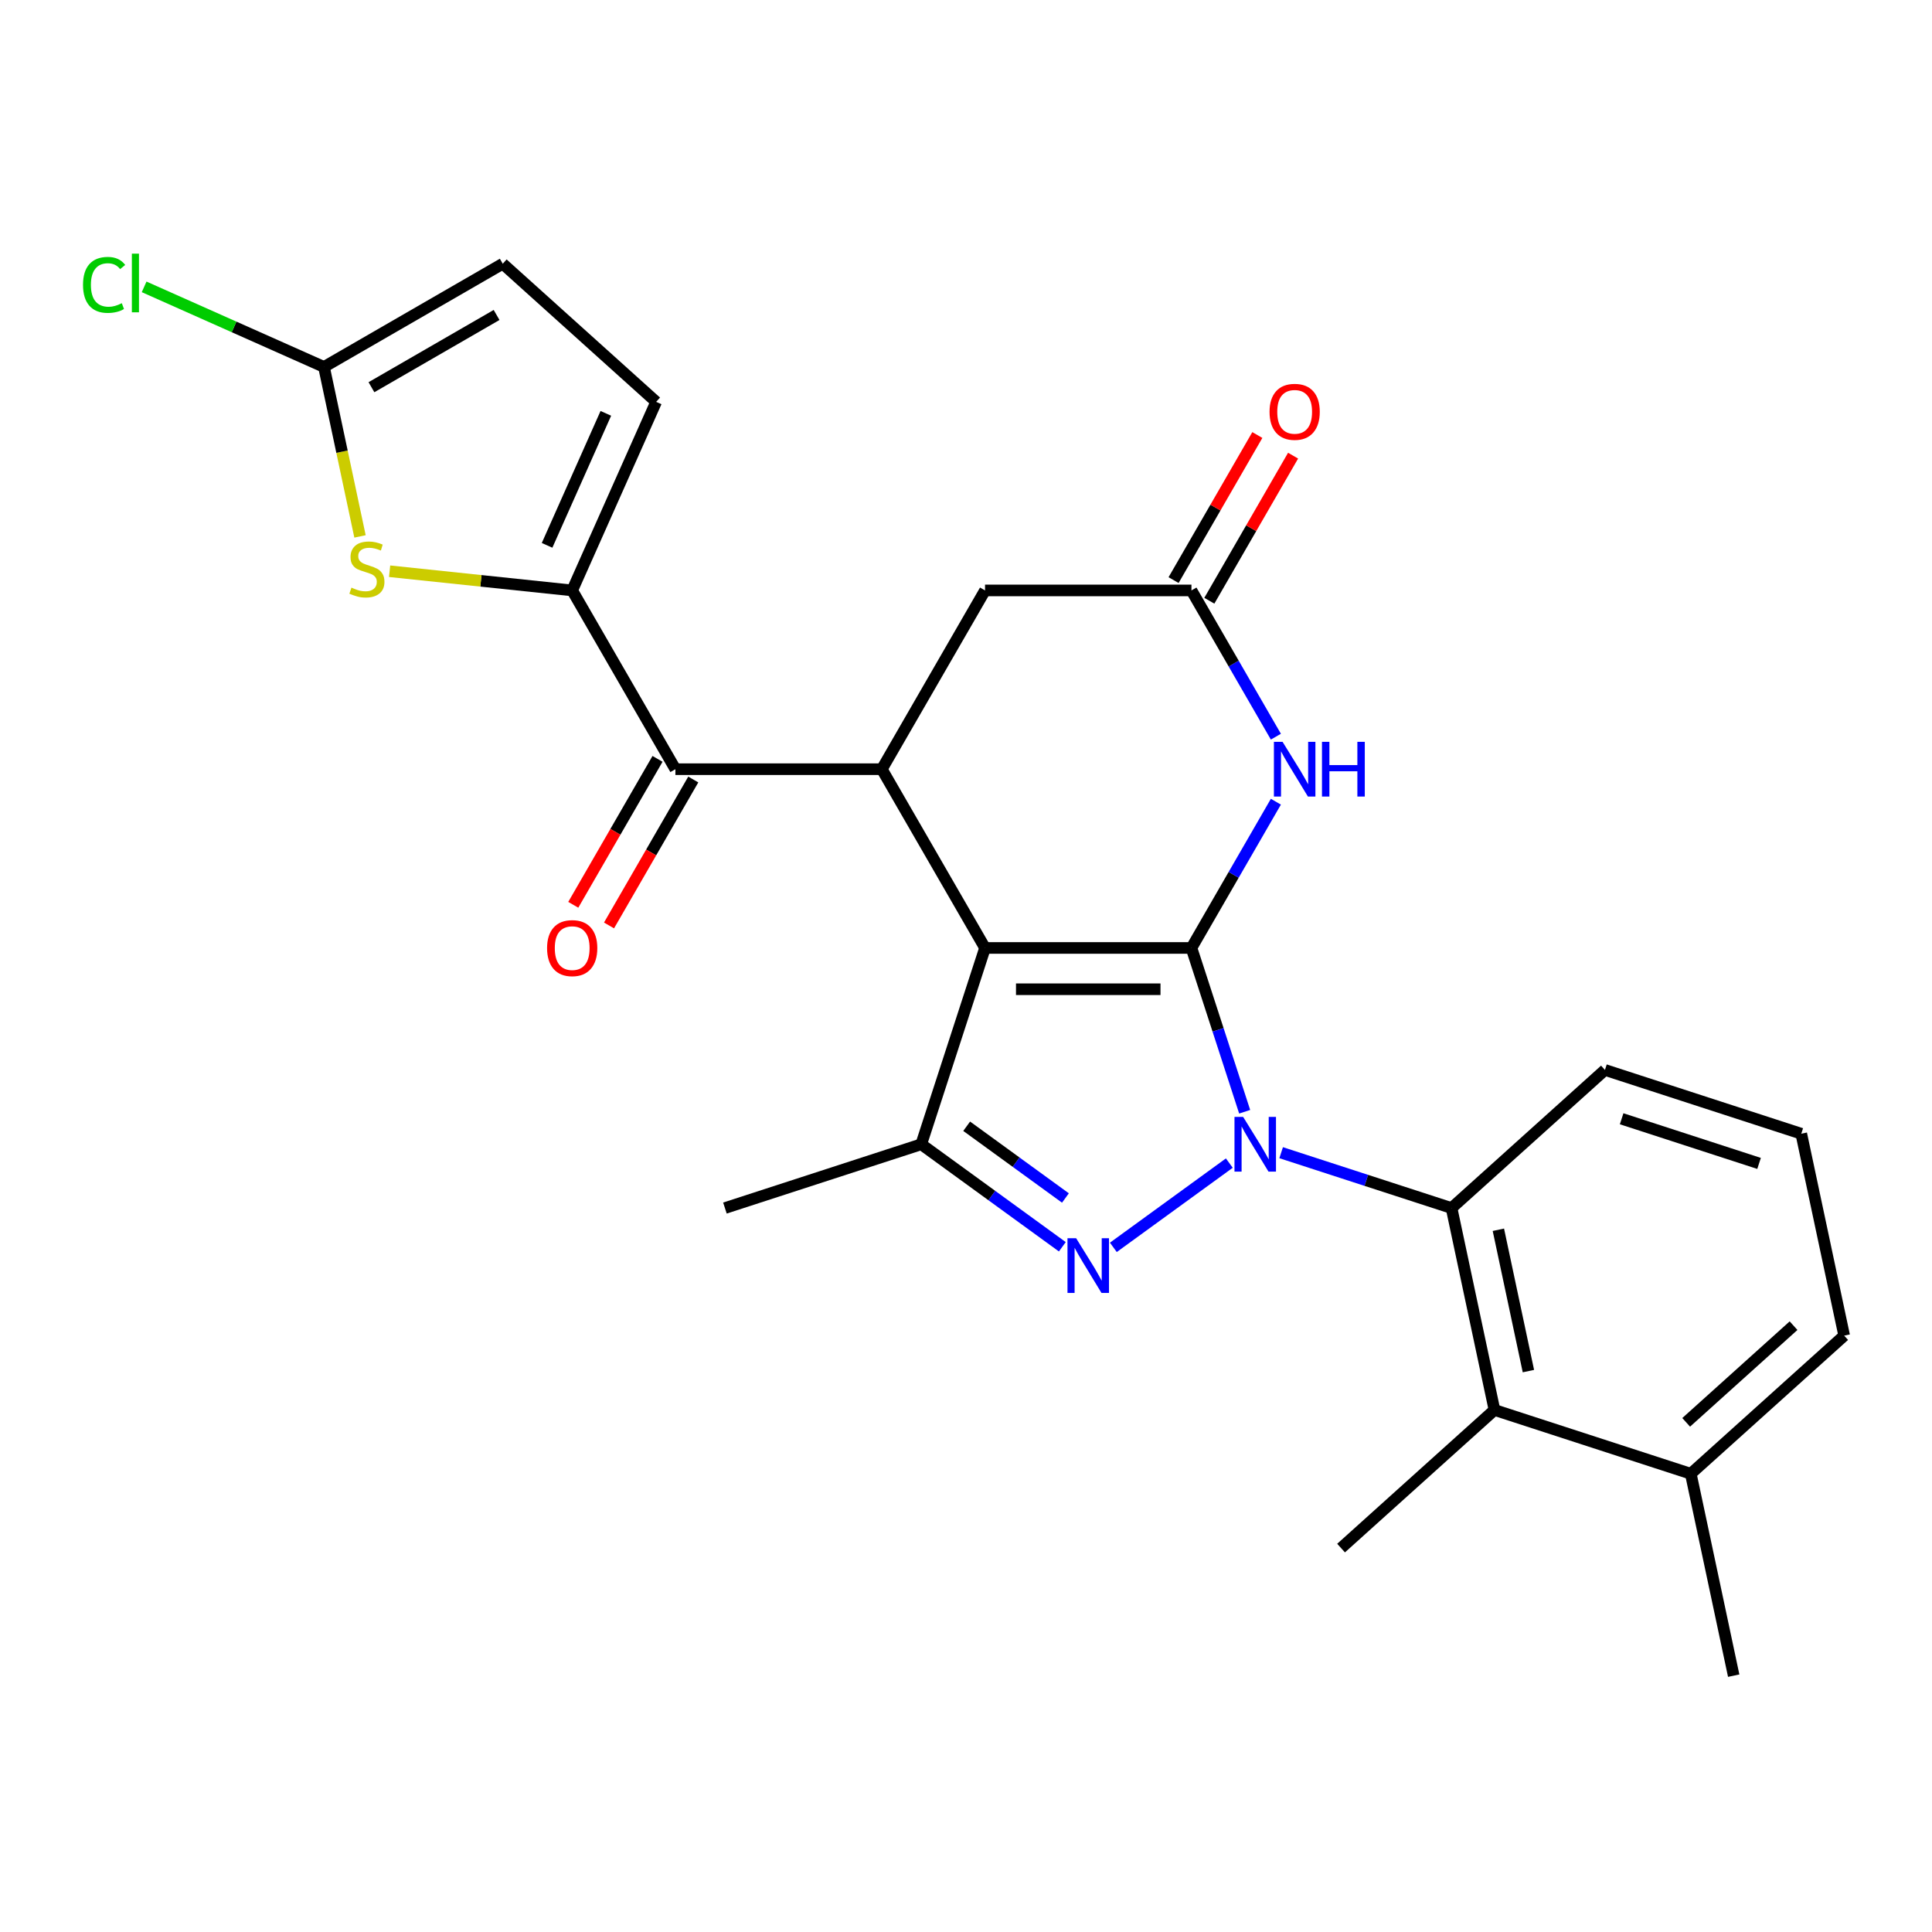 <?xml version='1.0' encoding='iso-8859-1'?>
<svg version='1.1' baseProfile='full'
              xmlns='http://www.w3.org/2000/svg'
                      xmlns:rdkit='http://www.rdkit.org/xml'
                      xmlns:xlink='http://www.w3.org/1999/xlink'
                  xml:space='preserve'
width='1000px' height='1000px' viewBox='0 0 1000 1000'>
<!-- END OF HEADER -->
<rect style='opacity:1.0;fill:#FFFFFF;stroke:none' width='1000' height='1000' x='0' y='0'> </rect>
<path class='bond-0' d='M 616.692,490.659 L 630.465,533.05' style='fill:none;fill-rule:evenodd;stroke:#000000;stroke-width:6px;stroke-linecap:butt;stroke-linejoin:miter;stroke-opacity:1' />
<path class='bond-0' d='M 630.465,533.05 L 644.239,575.441' style='fill:none;fill-rule:evenodd;stroke:#0000FF;stroke-width:6px;stroke-linecap:butt;stroke-linejoin:miter;stroke-opacity:1' />
<path class='bond-1' d='M 616.692,490.659 L 509.85,490.659' style='fill:none;fill-rule:evenodd;stroke:#000000;stroke-width:6px;stroke-linecap:butt;stroke-linejoin:miter;stroke-opacity:1' />
<path class='bond-1' d='M 600.666,512.028 L 525.876,512.028' style='fill:none;fill-rule:evenodd;stroke:#000000;stroke-width:6px;stroke-linecap:butt;stroke-linejoin:miter;stroke-opacity:1' />
<path class='bond-4' d='M 616.692,490.659 L 638.544,452.811' style='fill:none;fill-rule:evenodd;stroke:#000000;stroke-width:6px;stroke-linecap:butt;stroke-linejoin:miter;stroke-opacity:1' />
<path class='bond-4' d='M 638.544,452.811 L 660.395,414.963' style='fill:none;fill-rule:evenodd;stroke:#0000FF;stroke-width:6px;stroke-linecap:butt;stroke-linejoin:miter;stroke-opacity:1' />
<path class='bond-2' d='M 636.297,602.016 L 576.268,645.629' style='fill:none;fill-rule:evenodd;stroke:#0000FF;stroke-width:6px;stroke-linecap:butt;stroke-linejoin:miter;stroke-opacity:1' />
<path class='bond-7' d='M 663.119,596.629 L 707.22,610.959' style='fill:none;fill-rule:evenodd;stroke:#0000FF;stroke-width:6px;stroke-linecap:butt;stroke-linejoin:miter;stroke-opacity:1' />
<path class='bond-7' d='M 707.22,610.959 L 751.32,625.288' style='fill:none;fill-rule:evenodd;stroke:#000000;stroke-width:6px;stroke-linecap:butt;stroke-linejoin:miter;stroke-opacity:1' />
<path class='bond-3' d='M 509.85,490.659 L 476.834,592.272' style='fill:none;fill-rule:evenodd;stroke:#000000;stroke-width:6px;stroke-linecap:butt;stroke-linejoin:miter;stroke-opacity:1' />
<path class='bond-5' d='M 509.85,490.659 L 456.429,398.132' style='fill:none;fill-rule:evenodd;stroke:#000000;stroke-width:6px;stroke-linecap:butt;stroke-linejoin:miter;stroke-opacity:1' />
<path class='bond-26' d='M 549.86,645.328 L 513.347,618.8' style='fill:none;fill-rule:evenodd;stroke:#0000FF;stroke-width:6px;stroke-linecap:butt;stroke-linejoin:miter;stroke-opacity:1' />
<path class='bond-26' d='M 513.347,618.8 L 476.834,592.272' style='fill:none;fill-rule:evenodd;stroke:#000000;stroke-width:6px;stroke-linecap:butt;stroke-linejoin:miter;stroke-opacity:1' />
<path class='bond-26' d='M 551.466,620.082 L 525.907,601.513' style='fill:none;fill-rule:evenodd;stroke:#0000FF;stroke-width:6px;stroke-linecap:butt;stroke-linejoin:miter;stroke-opacity:1' />
<path class='bond-26' d='M 525.907,601.513 L 500.348,582.943' style='fill:none;fill-rule:evenodd;stroke:#000000;stroke-width:6px;stroke-linecap:butt;stroke-linejoin:miter;stroke-opacity:1' />
<path class='bond-20' d='M 476.834,592.272 L 375.222,625.288' style='fill:none;fill-rule:evenodd;stroke:#000000;stroke-width:6px;stroke-linecap:butt;stroke-linejoin:miter;stroke-opacity:1' />
<path class='bond-10' d='M 660.395,381.301 L 638.544,343.452' style='fill:none;fill-rule:evenodd;stroke:#0000FF;stroke-width:6px;stroke-linecap:butt;stroke-linejoin:miter;stroke-opacity:1' />
<path class='bond-10' d='M 638.544,343.452 L 616.692,305.604' style='fill:none;fill-rule:evenodd;stroke:#000000;stroke-width:6px;stroke-linecap:butt;stroke-linejoin:miter;stroke-opacity:1' />
<path class='bond-8' d='M 456.429,398.132 L 349.587,398.132' style='fill:none;fill-rule:evenodd;stroke:#000000;stroke-width:6px;stroke-linecap:butt;stroke-linejoin:miter;stroke-opacity:1' />
<path class='bond-27' d='M 456.429,398.132 L 509.85,305.604' style='fill:none;fill-rule:evenodd;stroke:#000000;stroke-width:6px;stroke-linecap:butt;stroke-linejoin:miter;stroke-opacity:1' />
<path class='bond-6' d='M 296.166,305.604 L 349.587,398.132' style='fill:none;fill-rule:evenodd;stroke:#000000;stroke-width:6px;stroke-linecap:butt;stroke-linejoin:miter;stroke-opacity:1' />
<path class='bond-9' d='M 296.166,305.604 L 248.914,300.637' style='fill:none;fill-rule:evenodd;stroke:#000000;stroke-width:6px;stroke-linecap:butt;stroke-linejoin:miter;stroke-opacity:1' />
<path class='bond-9' d='M 248.914,300.637 L 201.661,295.671' style='fill:none;fill-rule:evenodd;stroke:#CCCC00;stroke-width:6px;stroke-linecap:butt;stroke-linejoin:miter;stroke-opacity:1' />
<path class='bond-13' d='M 296.166,305.604 L 339.623,207.999' style='fill:none;fill-rule:evenodd;stroke:#000000;stroke-width:6px;stroke-linecap:butt;stroke-linejoin:miter;stroke-opacity:1' />
<path class='bond-13' d='M 283.164,282.272 L 313.583,213.948' style='fill:none;fill-rule:evenodd;stroke:#000000;stroke-width:6px;stroke-linecap:butt;stroke-linejoin:miter;stroke-opacity:1' />
<path class='bond-12' d='M 751.32,625.288 L 773.534,729.795' style='fill:none;fill-rule:evenodd;stroke:#000000;stroke-width:6px;stroke-linecap:butt;stroke-linejoin:miter;stroke-opacity:1' />
<path class='bond-12' d='M 775.554,636.521 L 791.103,709.676' style='fill:none;fill-rule:evenodd;stroke:#000000;stroke-width:6px;stroke-linecap:butt;stroke-linejoin:miter;stroke-opacity:1' />
<path class='bond-21' d='M 751.32,625.288 L 830.719,553.797' style='fill:none;fill-rule:evenodd;stroke:#000000;stroke-width:6px;stroke-linecap:butt;stroke-linejoin:miter;stroke-opacity:1' />
<path class='bond-16' d='M 340.335,392.789 L 318.529,430.558' style='fill:none;fill-rule:evenodd;stroke:#000000;stroke-width:6px;stroke-linecap:butt;stroke-linejoin:miter;stroke-opacity:1' />
<path class='bond-16' d='M 318.529,430.558 L 296.723,468.326' style='fill:none;fill-rule:evenodd;stroke:#FF0000;stroke-width:6px;stroke-linecap:butt;stroke-linejoin:miter;stroke-opacity:1' />
<path class='bond-16' d='M 358.84,403.474 L 337.035,441.242' style='fill:none;fill-rule:evenodd;stroke:#000000;stroke-width:6px;stroke-linecap:butt;stroke-linejoin:miter;stroke-opacity:1' />
<path class='bond-16' d='M 337.035,441.242 L 315.229,479.01' style='fill:none;fill-rule:evenodd;stroke:#FF0000;stroke-width:6px;stroke-linecap:butt;stroke-linejoin:miter;stroke-opacity:1' />
<path class='bond-11' d='M 186.341,277.645 L 177.019,233.787' style='fill:none;fill-rule:evenodd;stroke:#CCCC00;stroke-width:6px;stroke-linecap:butt;stroke-linejoin:miter;stroke-opacity:1' />
<path class='bond-11' d='M 177.019,233.787 L 167.696,189.929' style='fill:none;fill-rule:evenodd;stroke:#000000;stroke-width:6px;stroke-linecap:butt;stroke-linejoin:miter;stroke-opacity:1' />
<path class='bond-14' d='M 616.692,305.604 L 509.85,305.604' style='fill:none;fill-rule:evenodd;stroke:#000000;stroke-width:6px;stroke-linecap:butt;stroke-linejoin:miter;stroke-opacity:1' />
<path class='bond-17' d='M 625.945,310.946 L 647.623,273.398' style='fill:none;fill-rule:evenodd;stroke:#000000;stroke-width:6px;stroke-linecap:butt;stroke-linejoin:miter;stroke-opacity:1' />
<path class='bond-17' d='M 647.623,273.398 L 669.302,235.849' style='fill:none;fill-rule:evenodd;stroke:#FF0000;stroke-width:6px;stroke-linecap:butt;stroke-linejoin:miter;stroke-opacity:1' />
<path class='bond-17' d='M 607.439,300.262 L 629.118,262.713' style='fill:none;fill-rule:evenodd;stroke:#000000;stroke-width:6px;stroke-linecap:butt;stroke-linejoin:miter;stroke-opacity:1' />
<path class='bond-17' d='M 629.118,262.713 L 650.796,225.165' style='fill:none;fill-rule:evenodd;stroke:#FF0000;stroke-width:6px;stroke-linecap:butt;stroke-linejoin:miter;stroke-opacity:1' />
<path class='bond-19' d='M 167.696,189.929 L 121.149,169.205' style='fill:none;fill-rule:evenodd;stroke:#000000;stroke-width:6px;stroke-linecap:butt;stroke-linejoin:miter;stroke-opacity:1' />
<path class='bond-19' d='M 121.149,169.205 L 74.603,148.481' style='fill:none;fill-rule:evenodd;stroke:#00CC00;stroke-width:6px;stroke-linecap:butt;stroke-linejoin:miter;stroke-opacity:1' />
<path class='bond-29' d='M 167.696,189.929 L 260.224,136.508' style='fill:none;fill-rule:evenodd;stroke:#000000;stroke-width:6px;stroke-linecap:butt;stroke-linejoin:miter;stroke-opacity:1' />
<path class='bond-29' d='M 192.26,200.421 L 257.029,163.027' style='fill:none;fill-rule:evenodd;stroke:#000000;stroke-width:6px;stroke-linecap:butt;stroke-linejoin:miter;stroke-opacity:1' />
<path class='bond-18' d='M 773.534,729.795 L 875.147,762.811' style='fill:none;fill-rule:evenodd;stroke:#000000;stroke-width:6px;stroke-linecap:butt;stroke-linejoin:miter;stroke-opacity:1' />
<path class='bond-22' d='M 773.534,729.795 L 694.135,801.286' style='fill:none;fill-rule:evenodd;stroke:#000000;stroke-width:6px;stroke-linecap:butt;stroke-linejoin:miter;stroke-opacity:1' />
<path class='bond-15' d='M 339.623,207.999 L 260.224,136.508' style='fill:none;fill-rule:evenodd;stroke:#000000;stroke-width:6px;stroke-linecap:butt;stroke-linejoin:miter;stroke-opacity:1' />
<path class='bond-25' d='M 875.147,762.811 L 897.36,867.318' style='fill:none;fill-rule:evenodd;stroke:#000000;stroke-width:6px;stroke-linecap:butt;stroke-linejoin:miter;stroke-opacity:1' />
<path class='bond-28' d='M 875.147,762.811 L 954.545,691.32' style='fill:none;fill-rule:evenodd;stroke:#000000;stroke-width:6px;stroke-linecap:butt;stroke-linejoin:miter;stroke-opacity:1' />
<path class='bond-28' d='M 872.758,736.207 L 928.337,686.164' style='fill:none;fill-rule:evenodd;stroke:#000000;stroke-width:6px;stroke-linecap:butt;stroke-linejoin:miter;stroke-opacity:1' />
<path class='bond-23' d='M 830.719,553.797 L 932.332,586.813' style='fill:none;fill-rule:evenodd;stroke:#000000;stroke-width:6px;stroke-linecap:butt;stroke-linejoin:miter;stroke-opacity:1' />
<path class='bond-23' d='M 839.358,579.072 L 910.487,602.183' style='fill:none;fill-rule:evenodd;stroke:#000000;stroke-width:6px;stroke-linecap:butt;stroke-linejoin:miter;stroke-opacity:1' />
<path class='bond-24' d='M 932.332,586.813 L 954.545,691.32' style='fill:none;fill-rule:evenodd;stroke:#000000;stroke-width:6px;stroke-linecap:butt;stroke-linejoin:miter;stroke-opacity:1' />
<path  class='atom-1' d='M 643.448 578.112
L 652.728 593.112
Q 653.648 594.592, 655.128 597.272
Q 656.608 599.952, 656.688 600.112
L 656.688 578.112
L 660.448 578.112
L 660.448 606.432
L 656.568 606.432
L 646.608 590.032
Q 645.448 588.112, 644.208 585.912
Q 643.008 583.712, 642.648 583.032
L 642.648 606.432
L 638.968 606.432
L 638.968 578.112
L 643.448 578.112
' fill='#0000FF'/>
<path  class='atom-3' d='M 557.011 640.912
L 566.291 655.912
Q 567.211 657.392, 568.691 660.072
Q 570.171 662.752, 570.251 662.912
L 570.251 640.912
L 574.011 640.912
L 574.011 669.232
L 570.131 669.232
L 560.171 652.832
Q 559.011 650.912, 557.771 648.712
Q 556.571 646.512, 556.211 645.832
L 556.211 669.232
L 552.531 669.232
L 552.531 640.912
L 557.011 640.912
' fill='#0000FF'/>
<path  class='atom-5' d='M 663.853 383.972
L 673.133 398.972
Q 674.053 400.452, 675.533 403.132
Q 677.013 405.812, 677.093 405.972
L 677.093 383.972
L 680.853 383.972
L 680.853 412.292
L 676.973 412.292
L 667.013 395.892
Q 665.853 393.972, 664.613 391.772
Q 663.413 389.572, 663.053 388.892
L 663.053 412.292
L 659.373 412.292
L 659.373 383.972
L 663.853 383.972
' fill='#0000FF'/>
<path  class='atom-5' d='M 684.253 383.972
L 688.093 383.972
L 688.093 396.012
L 702.573 396.012
L 702.573 383.972
L 706.413 383.972
L 706.413 412.292
L 702.573 412.292
L 702.573 399.212
L 688.093 399.212
L 688.093 412.292
L 684.253 412.292
L 684.253 383.972
' fill='#0000FF'/>
<path  class='atom-10' d='M 181.91 304.156
Q 182.23 304.276, 183.55 304.836
Q 184.87 305.396, 186.31 305.756
Q 187.79 306.076, 189.23 306.076
Q 191.91 306.076, 193.47 304.796
Q 195.03 303.476, 195.03 301.196
Q 195.03 299.636, 194.23 298.676
Q 193.47 297.716, 192.27 297.196
Q 191.07 296.676, 189.07 296.076
Q 186.55 295.316, 185.03 294.596
Q 183.55 293.876, 182.47 292.356
Q 181.43 290.836, 181.43 288.276
Q 181.43 284.716, 183.83 282.516
Q 186.27 280.316, 191.07 280.316
Q 194.35 280.316, 198.07 281.876
L 197.15 284.956
Q 193.75 283.556, 191.19 283.556
Q 188.43 283.556, 186.91 284.716
Q 185.39 285.836, 185.43 287.796
Q 185.43 289.316, 186.19 290.236
Q 186.99 291.156, 188.11 291.676
Q 189.27 292.196, 191.19 292.796
Q 193.75 293.596, 195.27 294.396
Q 196.79 295.196, 197.87 296.836
Q 198.99 298.436, 198.99 301.196
Q 198.99 305.116, 196.35 307.236
Q 193.75 309.316, 189.39 309.316
Q 186.87 309.316, 184.95 308.756
Q 183.07 308.236, 180.83 307.316
L 181.91 304.156
' fill='#CCCC00'/>
<path  class='atom-17' d='M 283.166 490.739
Q 283.166 483.939, 286.526 480.139
Q 289.886 476.339, 296.166 476.339
Q 302.446 476.339, 305.806 480.139
Q 309.166 483.939, 309.166 490.739
Q 309.166 497.619, 305.766 501.539
Q 302.366 505.419, 296.166 505.419
Q 289.926 505.419, 286.526 501.539
Q 283.166 497.659, 283.166 490.739
M 296.166 502.219
Q 300.486 502.219, 302.806 499.339
Q 305.166 496.419, 305.166 490.739
Q 305.166 485.179, 302.806 482.379
Q 300.486 479.539, 296.166 479.539
Q 291.846 479.539, 289.486 482.339
Q 287.166 485.139, 287.166 490.739
Q 287.166 496.459, 289.486 499.339
Q 291.846 502.219, 296.166 502.219
' fill='#FF0000'/>
<path  class='atom-18' d='M 657.113 213.156
Q 657.113 206.356, 660.473 202.556
Q 663.833 198.756, 670.113 198.756
Q 676.393 198.756, 679.753 202.556
Q 683.113 206.356, 683.113 213.156
Q 683.113 220.036, 679.713 223.956
Q 676.313 227.836, 670.113 227.836
Q 663.873 227.836, 660.473 223.956
Q 657.113 220.076, 657.113 213.156
M 670.113 224.636
Q 674.433 224.636, 676.753 221.756
Q 679.113 218.836, 679.113 213.156
Q 679.113 207.596, 676.753 204.796
Q 674.433 201.956, 670.113 201.956
Q 665.793 201.956, 663.433 204.756
Q 661.113 207.556, 661.113 213.156
Q 661.113 218.876, 663.433 221.756
Q 665.793 224.636, 670.113 224.636
' fill='#FF0000'/>
<path  class='atom-20' d='M 42.971 147.452
Q 42.971 140.412, 46.251 136.732
Q 49.571 133.012, 55.851 133.012
Q 61.691 133.012, 64.811 137.132
L 62.171 139.292
Q 59.891 136.292, 55.851 136.292
Q 51.571 136.292, 49.291 139.172
Q 47.051 142.012, 47.051 147.452
Q 47.051 153.052, 49.371 155.932
Q 51.731 158.812, 56.291 158.812
Q 59.411 158.812, 63.051 156.932
L 64.171 159.932
Q 62.691 160.892, 60.451 161.452
Q 58.211 162.012, 55.731 162.012
Q 49.571 162.012, 46.251 158.252
Q 42.971 154.492, 42.971 147.452
' fill='#00CC00'/>
<path  class='atom-20' d='M 68.251 131.292
L 71.931 131.292
L 71.931 161.652
L 68.251 161.652
L 68.251 131.292
' fill='#00CC00'/>
</svg>
